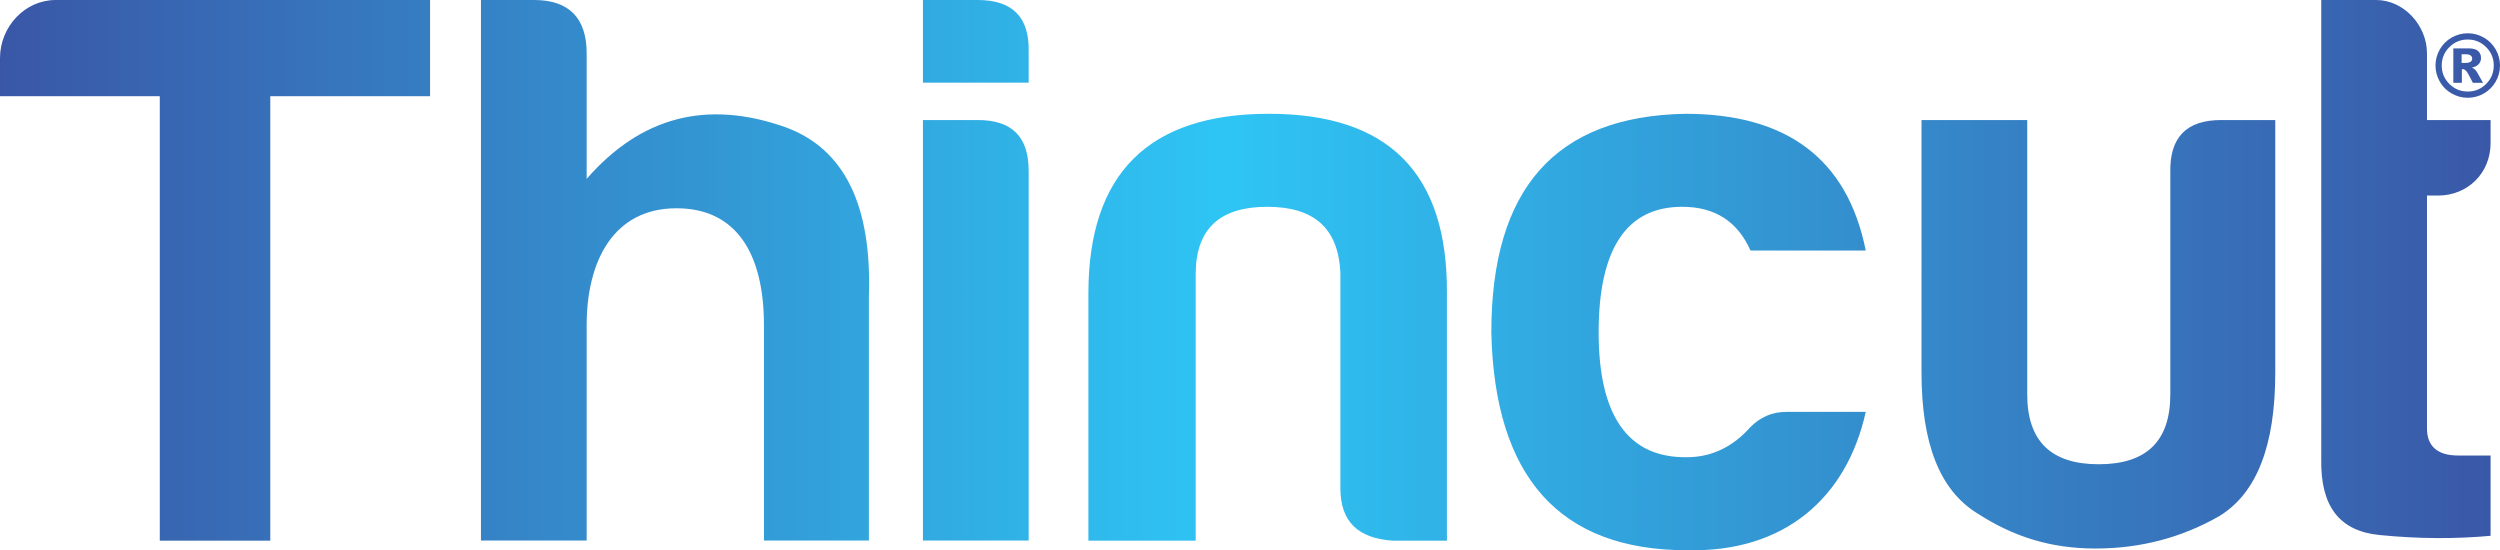 <?xml version="1.0" encoding="UTF-8"?>
<svg id="Layer_1" data-name="Layer 1" xmlns="http://www.w3.org/2000/svg" xmlns:xlink="http://www.w3.org/1999/xlink" viewBox="0 0 220.14 48.45">
  <defs>
    <style>
      .cls-1 {
        fill: url(#New_Gradient_Swatch_1);
      }
    </style>
    <linearGradient id="New_Gradient_Swatch_1" data-name="New Gradient Swatch 1" x1="0" y1="24.23" x2="220.14" y2="24.23" gradientUnits="userSpaceOnUse">
      <stop offset="0" stop-color="#3a57a7"/>
      <stop offset=".49" stop-color="#2ec5f4"/>
      <stop offset="1" stop-color="#3a57a7"/>
    </linearGradient>
  </defs>
  <path class="cls-1" d="M4.9,0h32.97v8.47h-14.07v39.14h-9.73V8.47H0v-3.36C0,2.38,2.17,0,4.9,0ZM59.57,18.34c-5.53,0-7.91,4.62-7.91,10.29v18.97h-9.31V0h4.69c3.08,0,4.62,1.61,4.62,4.69v11.06c4.76-5.46,10.57-7,17.5-4.55,5.18,1.89,7.63,6.86,7.35,14.91v21.49h-9.24v-18.97c0-6.23-2.38-10.29-7.7-10.29ZM86.1,0c3.08,0,4.55,1.54,4.48,4.55v2.73h-9.31V0h4.83ZM86.1,10.57c3.01,0,4.48,1.47,4.48,4.48v32.55h-9.31V10.57h4.83ZM122.65,47.61c-3.08-.21-4.62-1.68-4.62-4.62v-19.04c-.21-3.85-2.31-5.74-6.44-5.74s-6.23,1.89-6.3,5.74v23.66h-9.45v-21.77c0-10.57,5.32-15.82,15.89-15.82s15.75,5.25,15.68,15.82v21.77h-4.76ZM148.54,48.45c-11.2,0-16.94-6.44-17.22-19.18,0-12.67,5.67-19.04,17.08-19.25,8.96,0,14.28,3.99,15.89,12.04h-10.15c-1.12-2.52-3.08-3.85-6.02-3.85-4.9,0-7.35,3.71-7.35,11.06s2.59,11.06,7.77,10.99c2.17,0,4.06-.91,5.6-2.66.91-.91,1.96-1.33,3.15-1.33h7c-1.68,7.56-7.14,12.39-15.75,12.18ZM200.35,32.83c0,6.37-1.61,10.57-4.9,12.6-3.29,1.89-6.93,2.87-10.92,2.87s-7.28-1.05-10.5-3.15c-3.22-2.03-4.83-6.09-4.83-12.32V10.57h9.31v24.15c0,4.13,2.1,6.16,6.3,6.16s6.3-2.03,6.3-6.16V15.19c-.07-3.08,1.4-4.62,4.48-4.62h4.76v22.26ZM214.69,17.22h-.98v20.51c0,1.54.91,2.38,2.73,2.38h2.87v7.07c-3.01.28-6.3.28-9.8-.07-3.5-.35-5.18-2.52-5.11-6.65V0h4.83c2.45,0,4.48,2.24,4.48,4.69v5.88h5.6v2.03c0,2.66-2.03,4.62-4.62,4.62ZM220.14,5.77c0,.51-.13.98-.38,1.42-.25.44-.6.78-1.04,1.04-.44.25-.91.38-1.42.38s-.98-.13-1.42-.38c-.44-.25-.79-.6-1.04-1.04-.25-.44-.38-.91-.38-1.42s.13-.98.38-1.42c.25-.44.6-.79,1.04-1.04.44-.25.91-.38,1.42-.38s.98.13,1.42.38.78.6,1.04,1.04c.25.44.38.91.38,1.42ZM219.59,5.77c0-.63-.22-1.17-.67-1.62-.45-.45-.99-.67-1.62-.67s-1.17.22-1.62.67c-.45.45-.67.99-.67,1.62s.22,1.17.67,1.62c.45.45.99.67,1.62.67s1.17-.22,1.62-.67c.45-.45.67-.99.67-1.62ZM216.02,4.26h1.36c.38,0,.66.08.83.23.17.15.26.36.26.62,0,.2-.07.38-.2.53-.13.15-.34.26-.62.32.12.04.2.09.26.14.08.07.16.17.24.31,0,.01.17.3.49.88h-.89c-.29-.58-.48-.92-.58-1.03-.1-.11-.2-.17-.3-.17-.02,0-.05,0-.09.01v1.19h-.75v-3.03ZM216.77,5.54h.33c.22,0,.37-.04.46-.11.09-.07.13-.16.13-.27s-.04-.2-.13-.27c-.09-.07-.23-.11-.44-.11h-.36v.76Z"/>
</svg>